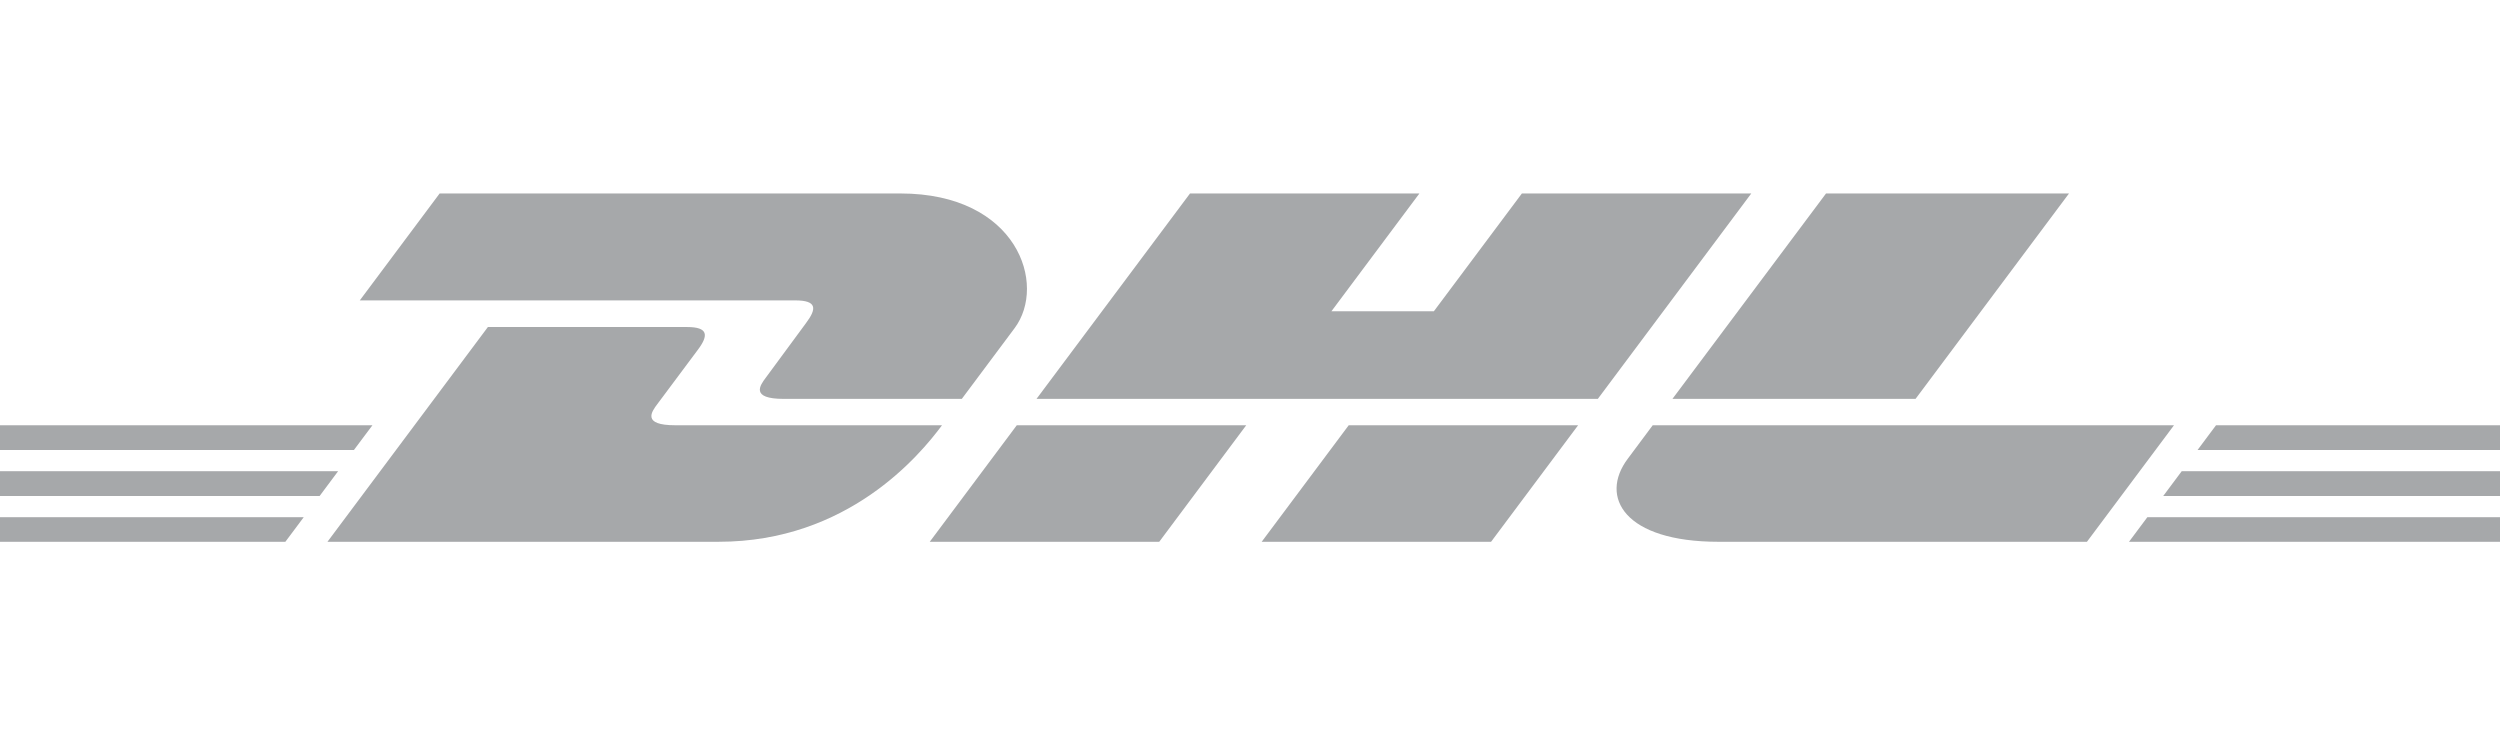 <svg width="204" height="60" viewBox="0 0 204 60" fill="none" xmlns="http://www.w3.org/2000/svg">
<path d="M35.875 15.787L29.359 24.512H64.881C66.677 24.512 66.652 25.186 65.777 26.355C64.885 27.543 63.395 29.613 62.489 30.819C62.028 31.432 61.197 32.549 63.957 32.549H78.483C78.483 32.549 80.826 29.412 82.787 26.784C85.457 23.214 83.017 15.787 73.474 15.787H35.882H35.875Z" fill="#A6A8AA"/>
<path d="M26.721 44.209L39.812 26.685C39.812 26.685 54.324 26.685 56.059 26.685C57.793 26.685 57.829 27.359 56.955 28.529C56.062 29.716 54.547 31.765 53.641 32.971C53.18 33.584 52.345 34.701 55.105 34.701H76.868C75.058 37.144 69.185 44.209 58.646 44.209H26.725H26.721Z" fill="#A6A8AA"/>
<path d="M101.692 34.701L94.593 44.21H75.867C75.867 44.21 82.963 34.701 82.97 34.701H101.696H101.692Z" fill="#A6A8AA"/>
<path d="M130.382 32.549H84.579L97.105 15.787H115.823L108.645 25.398H117.004L124.186 15.787H142.904L130.382 32.549Z" fill="#A6A8AA"/>
<path d="M128.774 34.701L121.671 44.21H102.952C102.952 44.21 110.048 34.701 110.055 34.701H128.777H128.774Z" fill="#A6A8AA"/>
<path d="M0 38.452H27.588L26.081 40.473H0V38.452Z" fill="#A6A8AA"/>
<path d="M0 34.701H30.392L28.88 36.718H0V34.701Z" fill="#A6A8AA"/>
<path d="M0 42.203H24.785L23.285 44.21H0V42.203Z" fill="#A6A8AA"/>
<path d="M204 40.473H176.519L178.027 38.452H204V40.473Z" fill="#A6A8AA"/>
<path d="M204 44.21L173.724 44.213L175.224 42.203H204V44.21Z" fill="#A6A8AA"/>
<path d="M180.827 34.701H204V36.722H179.319L180.827 34.701Z" fill="#A6A8AA"/>
<path d="M168.83 15.787L156.308 32.549H136.471C136.471 32.549 148.996 15.787 149.004 15.787H168.83Z" fill="#A6A8AA"/>
<path d="M134.862 34.701C134.862 34.701 133.494 36.545 132.828 37.431C130.475 40.562 132.555 44.21 140.23 44.21H170.294L177.397 34.701H134.862Z" fill="#A6A8AA"/>
</svg>
